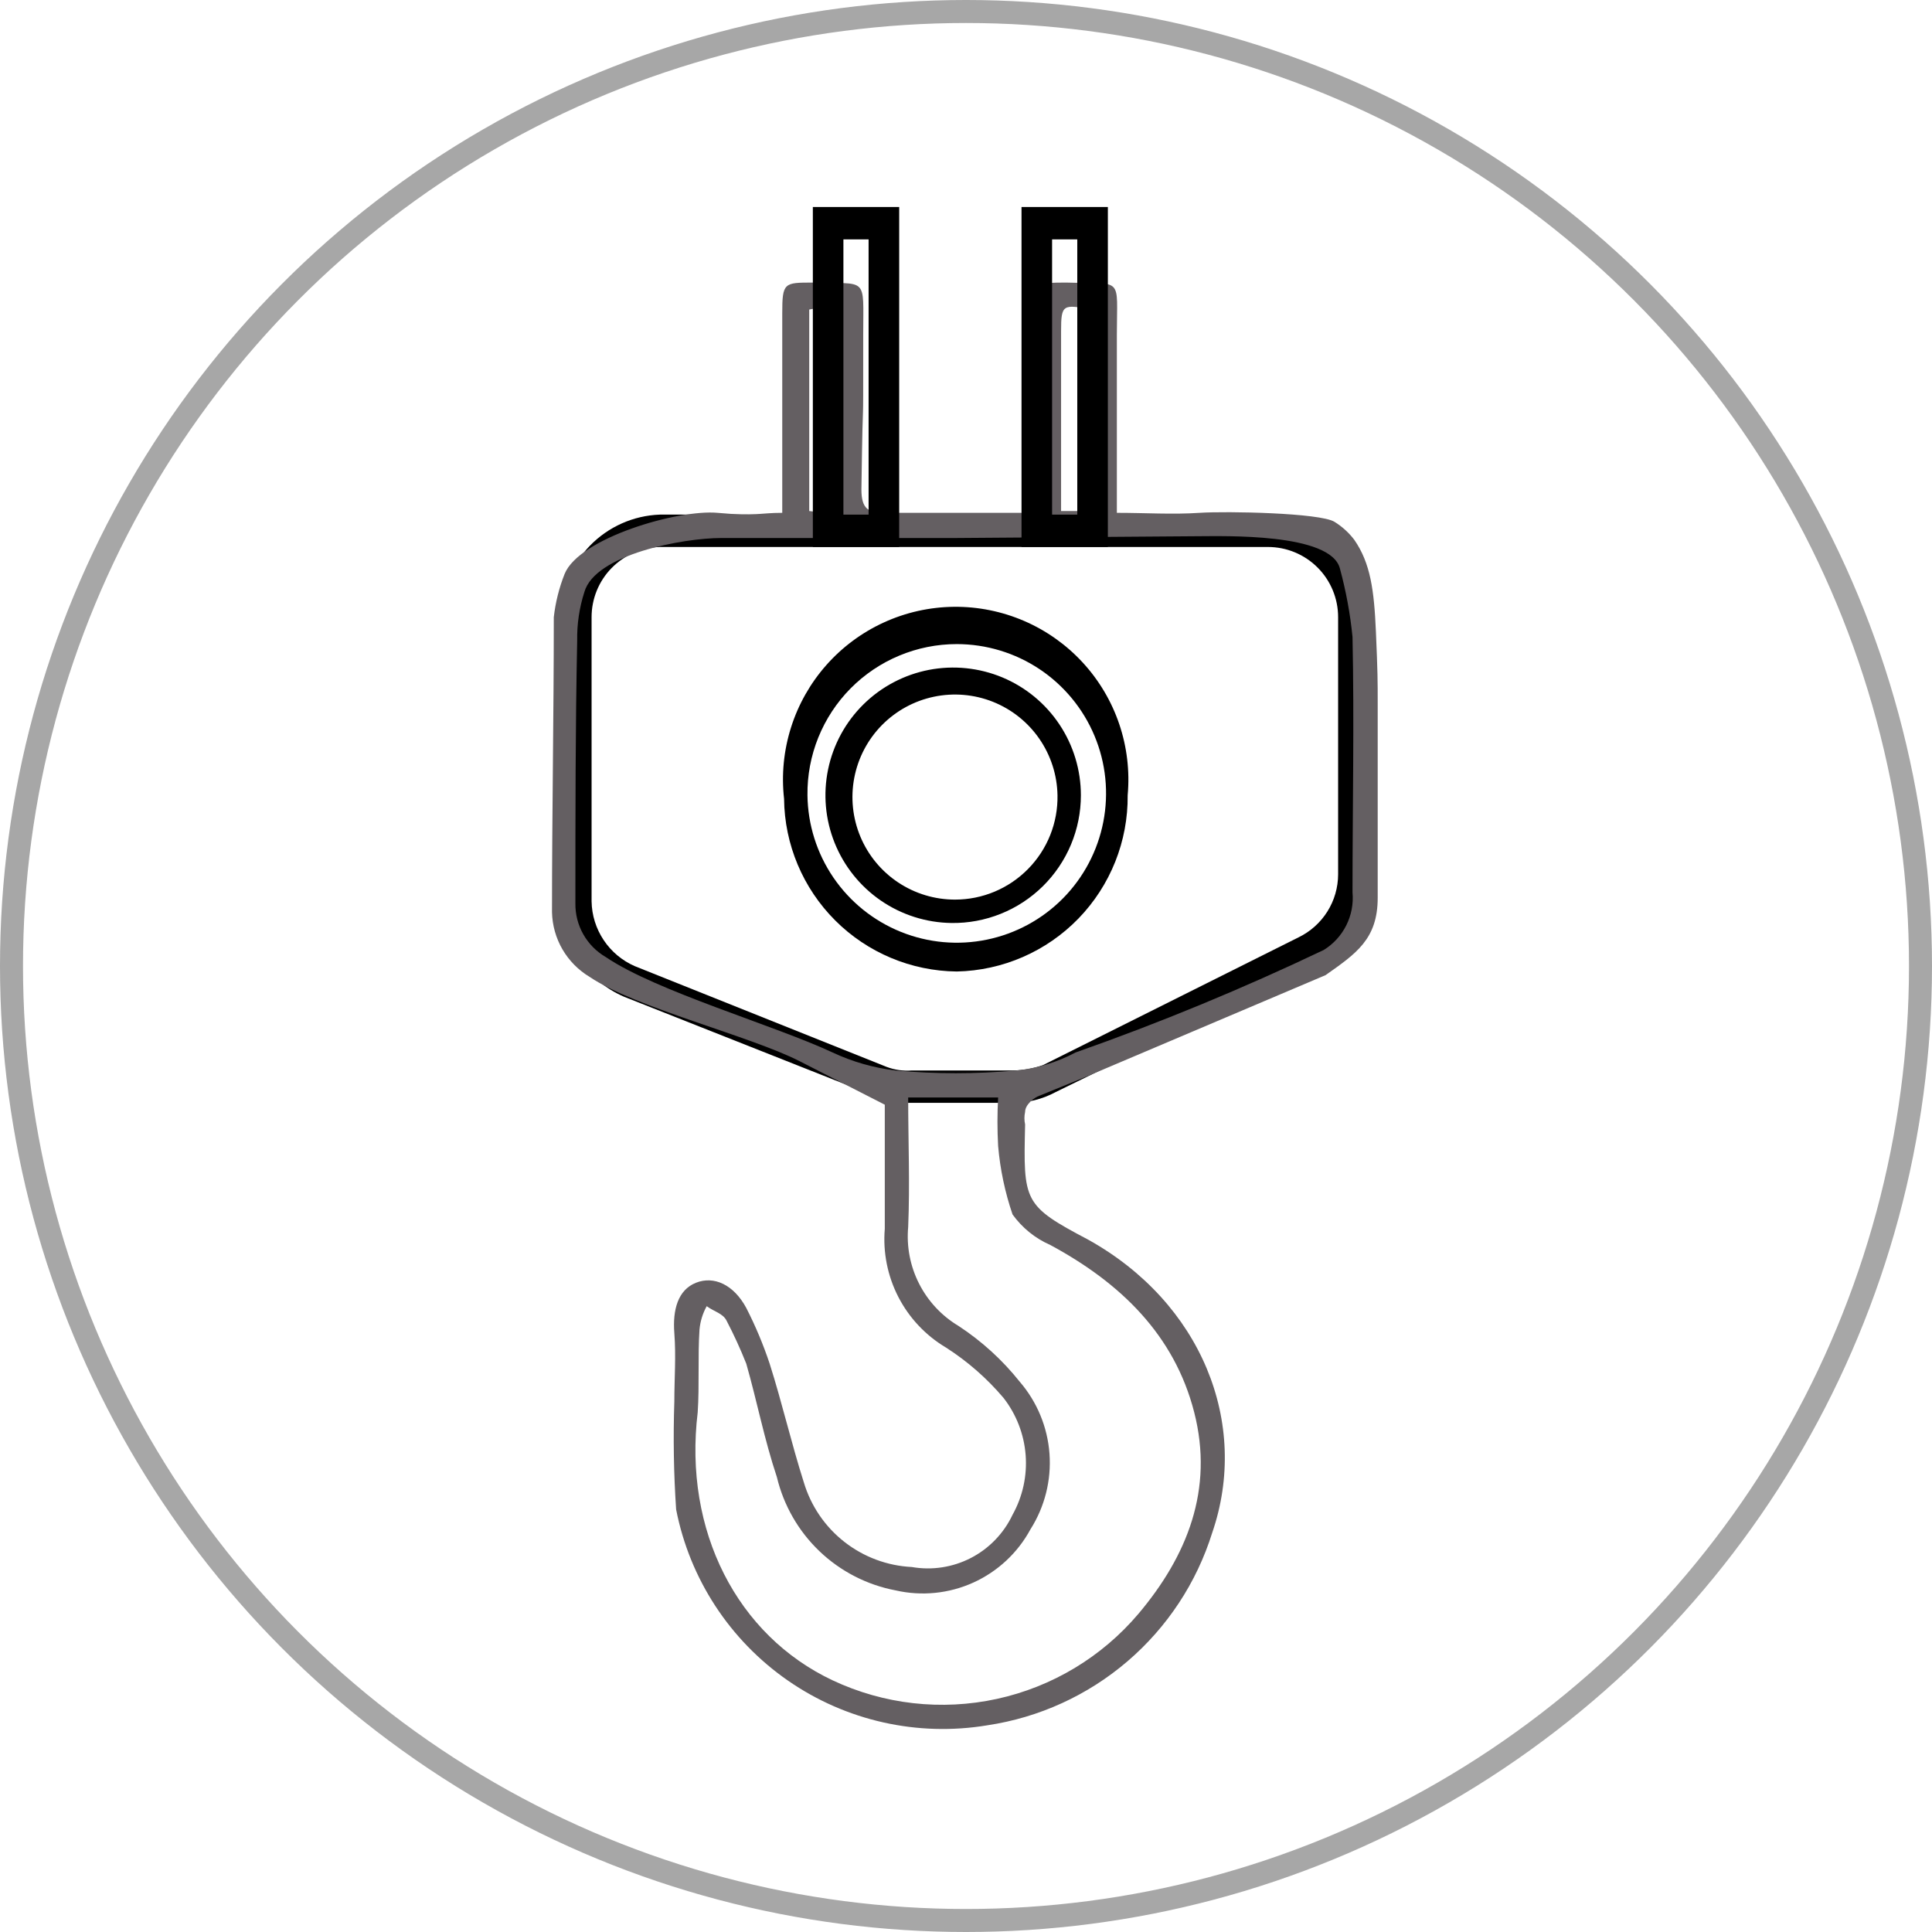 <svg width="84" height="84" viewBox="0 0 84 84" fill="none" xmlns="http://www.w3.org/2000/svg">
<circle cx="42" cy="42" r="41.5" stroke="#A7A7A7"/>
<path d="M41.598 42.239C39.613 42.219 37.715 41.421 36.312 40.018C34.908 38.614 34.11 36.716 34.09 34.731C33.972 33.687 34.075 32.63 34.392 31.629C34.708 30.628 35.231 29.704 35.927 28.917C36.623 28.13 37.476 27.498 38.431 27.062C39.386 26.625 40.422 26.394 41.473 26.383C42.523 26.372 43.564 26.582 44.528 26.998C45.492 27.414 46.358 28.028 47.07 28.8C47.782 29.572 48.325 30.485 48.662 31.48C48.999 32.474 49.124 33.529 49.029 34.574C49.05 36.573 48.281 38.499 46.89 39.935C45.498 41.37 43.597 42.198 41.598 42.239ZM35.107 34.574C35.122 35.855 35.516 37.102 36.238 38.159C36.961 39.217 37.98 40.036 39.168 40.516C40.355 40.995 41.658 41.113 42.912 40.853C44.166 40.594 45.316 39.97 46.216 39.059C47.116 38.148 47.726 36.991 47.97 35.734C48.215 34.477 48.082 33.176 47.588 31.994C47.094 30.812 46.262 29.803 45.197 29.093C44.131 28.383 42.879 28.005 41.598 28.004C40.739 28.004 39.889 28.175 39.096 28.506C38.303 28.837 37.584 29.322 36.98 29.933C36.376 30.544 35.9 31.269 35.578 32.066C35.257 32.863 35.096 33.715 35.107 34.574Z" fill="black"/>
<path d="M46.995 34.577C46.995 35.313 46.849 36.041 46.565 36.72C46.281 37.399 45.865 38.015 45.341 38.532C44.817 39.048 44.196 39.456 43.513 39.73C42.83 40.005 42.099 40.141 41.364 40.13C40.269 40.115 39.203 39.776 38.3 39.157C37.397 38.537 36.698 37.664 36.289 36.648C35.881 35.633 35.782 34.519 36.005 33.447C36.228 32.374 36.763 31.392 37.543 30.623C38.322 29.855 39.312 29.334 40.387 29.125C41.462 28.918 42.574 29.032 43.585 29.454C44.595 29.877 45.458 30.589 46.064 31.5C46.671 32.412 46.995 33.482 46.995 34.577ZM45.978 34.577C45.963 33.699 45.688 32.845 45.189 32.122C44.69 31.399 43.989 30.84 43.173 30.514C42.357 30.189 41.463 30.112 40.603 30.293C39.744 30.473 38.957 30.904 38.341 31.53C37.725 32.157 37.309 32.951 37.143 33.814C36.977 34.676 37.07 35.569 37.409 36.379C37.749 37.189 38.32 37.881 39.051 38.367C39.783 38.854 40.642 39.113 41.52 39.113C42.112 39.114 42.698 38.996 43.244 38.767C43.79 38.538 44.285 38.202 44.7 37.78C45.115 37.358 45.442 36.857 45.662 36.307C45.881 35.757 45.989 35.169 45.978 34.577Z" fill="black"/>
<path d="M44.023 47.95H39.643C39.08 47.96 38.52 47.854 38 47.637L27.129 43.335C26.319 42.985 25.628 42.407 25.142 41.671C24.656 40.934 24.395 40.072 24.391 39.19V26.832C24.39 25.676 24.839 24.566 25.641 23.734C26.444 22.902 27.538 22.415 28.693 22.374H55.129C56.298 22.395 57.412 22.873 58.231 23.707C59.05 24.541 59.509 25.663 59.509 26.832V38.017C59.522 38.843 59.301 39.655 58.872 40.361C58.443 41.067 57.824 41.637 57.084 42.006L45.9 47.481C45.323 47.792 44.678 47.953 44.023 47.95ZM28.693 23.782C27.898 23.802 27.142 24.133 26.586 24.703C26.031 25.272 25.721 26.037 25.721 26.832V39.19C25.731 39.79 25.913 40.374 26.246 40.873C26.579 41.373 27.048 41.766 27.598 42.006L38.548 46.386C38.897 46.519 39.271 46.572 39.643 46.542H44.023C44.476 46.54 44.926 46.461 45.352 46.307L56.459 40.754C56.973 40.505 57.407 40.116 57.712 39.632C58.016 39.148 58.178 38.588 58.179 38.017V26.832C58.179 26.023 57.858 25.247 57.286 24.675C56.714 24.103 55.938 23.782 55.129 23.782H28.693Z" fill="black"/>
<path d="M38.469 48.03L34.794 46.153C32.682 45.058 27.598 43.806 25.642 42.477C25.152 42.185 24.745 41.773 24.457 41.281C24.17 40.788 24.013 40.231 24 39.661C24 35.359 24.078 31.136 24.078 26.834C24.151 26.19 24.309 25.559 24.547 24.957C25.173 23.392 29.475 22.141 31.196 22.297C32.916 22.454 32.995 22.297 34.011 22.297V13.616C34.011 12.286 34.09 12.286 35.341 12.286C37.766 12.364 37.531 11.973 37.531 14.554C37.531 20.108 37.531 15.727 37.453 21.281C37.453 22.141 37.766 22.297 38.469 22.297H45.118V13.616C45.118 12.286 45.118 12.286 46.369 12.286C48.872 12.364 48.559 11.973 48.559 14.554V22.297C49.81 22.297 50.984 22.376 52.157 22.297C53.33 22.219 57.397 22.297 58.023 22.689C58.355 22.895 58.647 23.16 58.883 23.471C59.587 24.487 59.744 25.661 59.822 27.459C59.9 29.259 59.9 29.571 59.9 30.588V39.035C59.9 40.834 58.961 41.46 57.632 42.398L47.308 46.778L45.196 47.639C44.961 47.717 44.57 48.03 44.57 48.343C44.53 48.523 44.53 48.71 44.57 48.89C44.492 52.253 44.492 52.41 47.308 53.896C52.235 56.633 54.347 61.873 52.704 66.644C52.025 68.817 50.747 70.753 49.018 72.233C47.289 73.713 45.178 74.677 42.928 75.013C39.894 75.518 36.783 74.82 34.257 73.068C31.73 71.315 29.986 68.646 29.397 65.628C29.292 64.066 29.266 62.499 29.319 60.935C29.319 59.918 29.397 58.98 29.319 57.963C29.24 56.946 29.475 56.086 30.257 55.773C31.039 55.46 31.9 55.851 32.447 56.868C32.847 57.649 33.187 58.46 33.464 59.292C34.011 61.013 34.402 62.734 34.95 64.454C35.256 65.477 35.872 66.38 36.712 67.038C37.553 67.697 38.576 68.078 39.643 68.131C40.52 68.284 41.424 68.146 42.216 67.736C43.007 67.326 43.642 66.668 44.023 65.862C44.464 65.07 44.663 64.166 44.593 63.261C44.523 62.357 44.189 61.494 43.632 60.779C42.911 59.928 42.068 59.19 41.129 58.589C40.246 58.064 39.529 57.302 39.058 56.389C38.588 55.476 38.384 54.45 38.469 53.426V48.03ZM41.52 23.392H31.352C29.71 23.392 25.877 24.096 25.408 25.739C25.189 26.421 25.083 27.134 25.095 27.851C25.017 31.605 25.017 35.437 25.017 39.27C25.009 39.744 25.128 40.212 25.362 40.624C25.596 41.037 25.936 41.379 26.346 41.616C28.536 43.102 33.699 44.588 36.201 45.761C37.066 46.166 37.991 46.43 38.939 46.544C40.682 46.7 42.436 46.7 44.179 46.544C45.082 46.454 45.959 46.188 46.76 45.761C50.434 44.468 54.037 42.98 57.554 41.303C57.974 41.044 58.314 40.672 58.535 40.23C58.756 39.788 58.85 39.293 58.805 38.8C58.805 35.124 58.883 31.37 58.805 27.694C58.706 26.69 58.522 25.696 58.258 24.722C57.867 23.158 53.174 23.314 52.079 23.314L41.52 23.392ZM39.486 47.717C39.486 49.594 39.565 51.471 39.486 53.348C39.409 54.199 39.574 55.054 39.962 55.815C40.349 56.575 40.943 57.212 41.676 57.65C42.686 58.312 43.584 59.13 44.336 60.075C45.092 60.952 45.545 62.049 45.63 63.204C45.714 64.359 45.425 65.51 44.805 66.488C44.252 67.512 43.38 68.326 42.32 68.807C41.261 69.287 40.073 69.407 38.939 69.147C37.695 68.911 36.546 68.32 35.63 67.446C34.715 66.571 34.071 65.451 33.777 64.22C33.229 62.577 32.916 60.935 32.447 59.292C32.193 58.652 31.906 58.026 31.587 57.415C31.43 57.102 31.039 57.024 30.726 56.79C30.553 57.103 30.446 57.449 30.413 57.806C30.335 58.98 30.413 60.231 30.335 61.404C29.71 66.566 32.056 71.103 36.201 73.058C38.427 74.105 40.937 74.389 43.34 73.866C45.744 73.343 47.908 72.042 49.498 70.164C51.609 67.661 52.783 64.767 51.922 61.404C51.062 58.041 48.715 55.773 45.665 54.13C45.008 53.843 44.441 53.383 44.023 52.801C43.695 51.839 43.485 50.841 43.397 49.829C43.358 49.125 43.358 48.42 43.397 47.717H39.486ZM47.464 22.219V13.459C46.213 13.225 46.134 13.225 46.134 14.398V22.219H47.464ZM35.184 22.219C36.436 22.376 36.436 22.376 36.436 21.203V14.398C36.436 13.225 36.358 13.225 35.184 13.459V22.219Z" fill="#645F62"/>
<path d="M39.095 23.782H35.341V9H39.095V23.782ZM36.67 22.375H37.765V10.408H36.67V22.375Z" fill="black"/>
<path d="M48.168 23.782H44.414V9H48.168V23.782ZM45.743 22.375H46.838V10.408H45.743V22.375Z" fill="black"/>
</svg>
